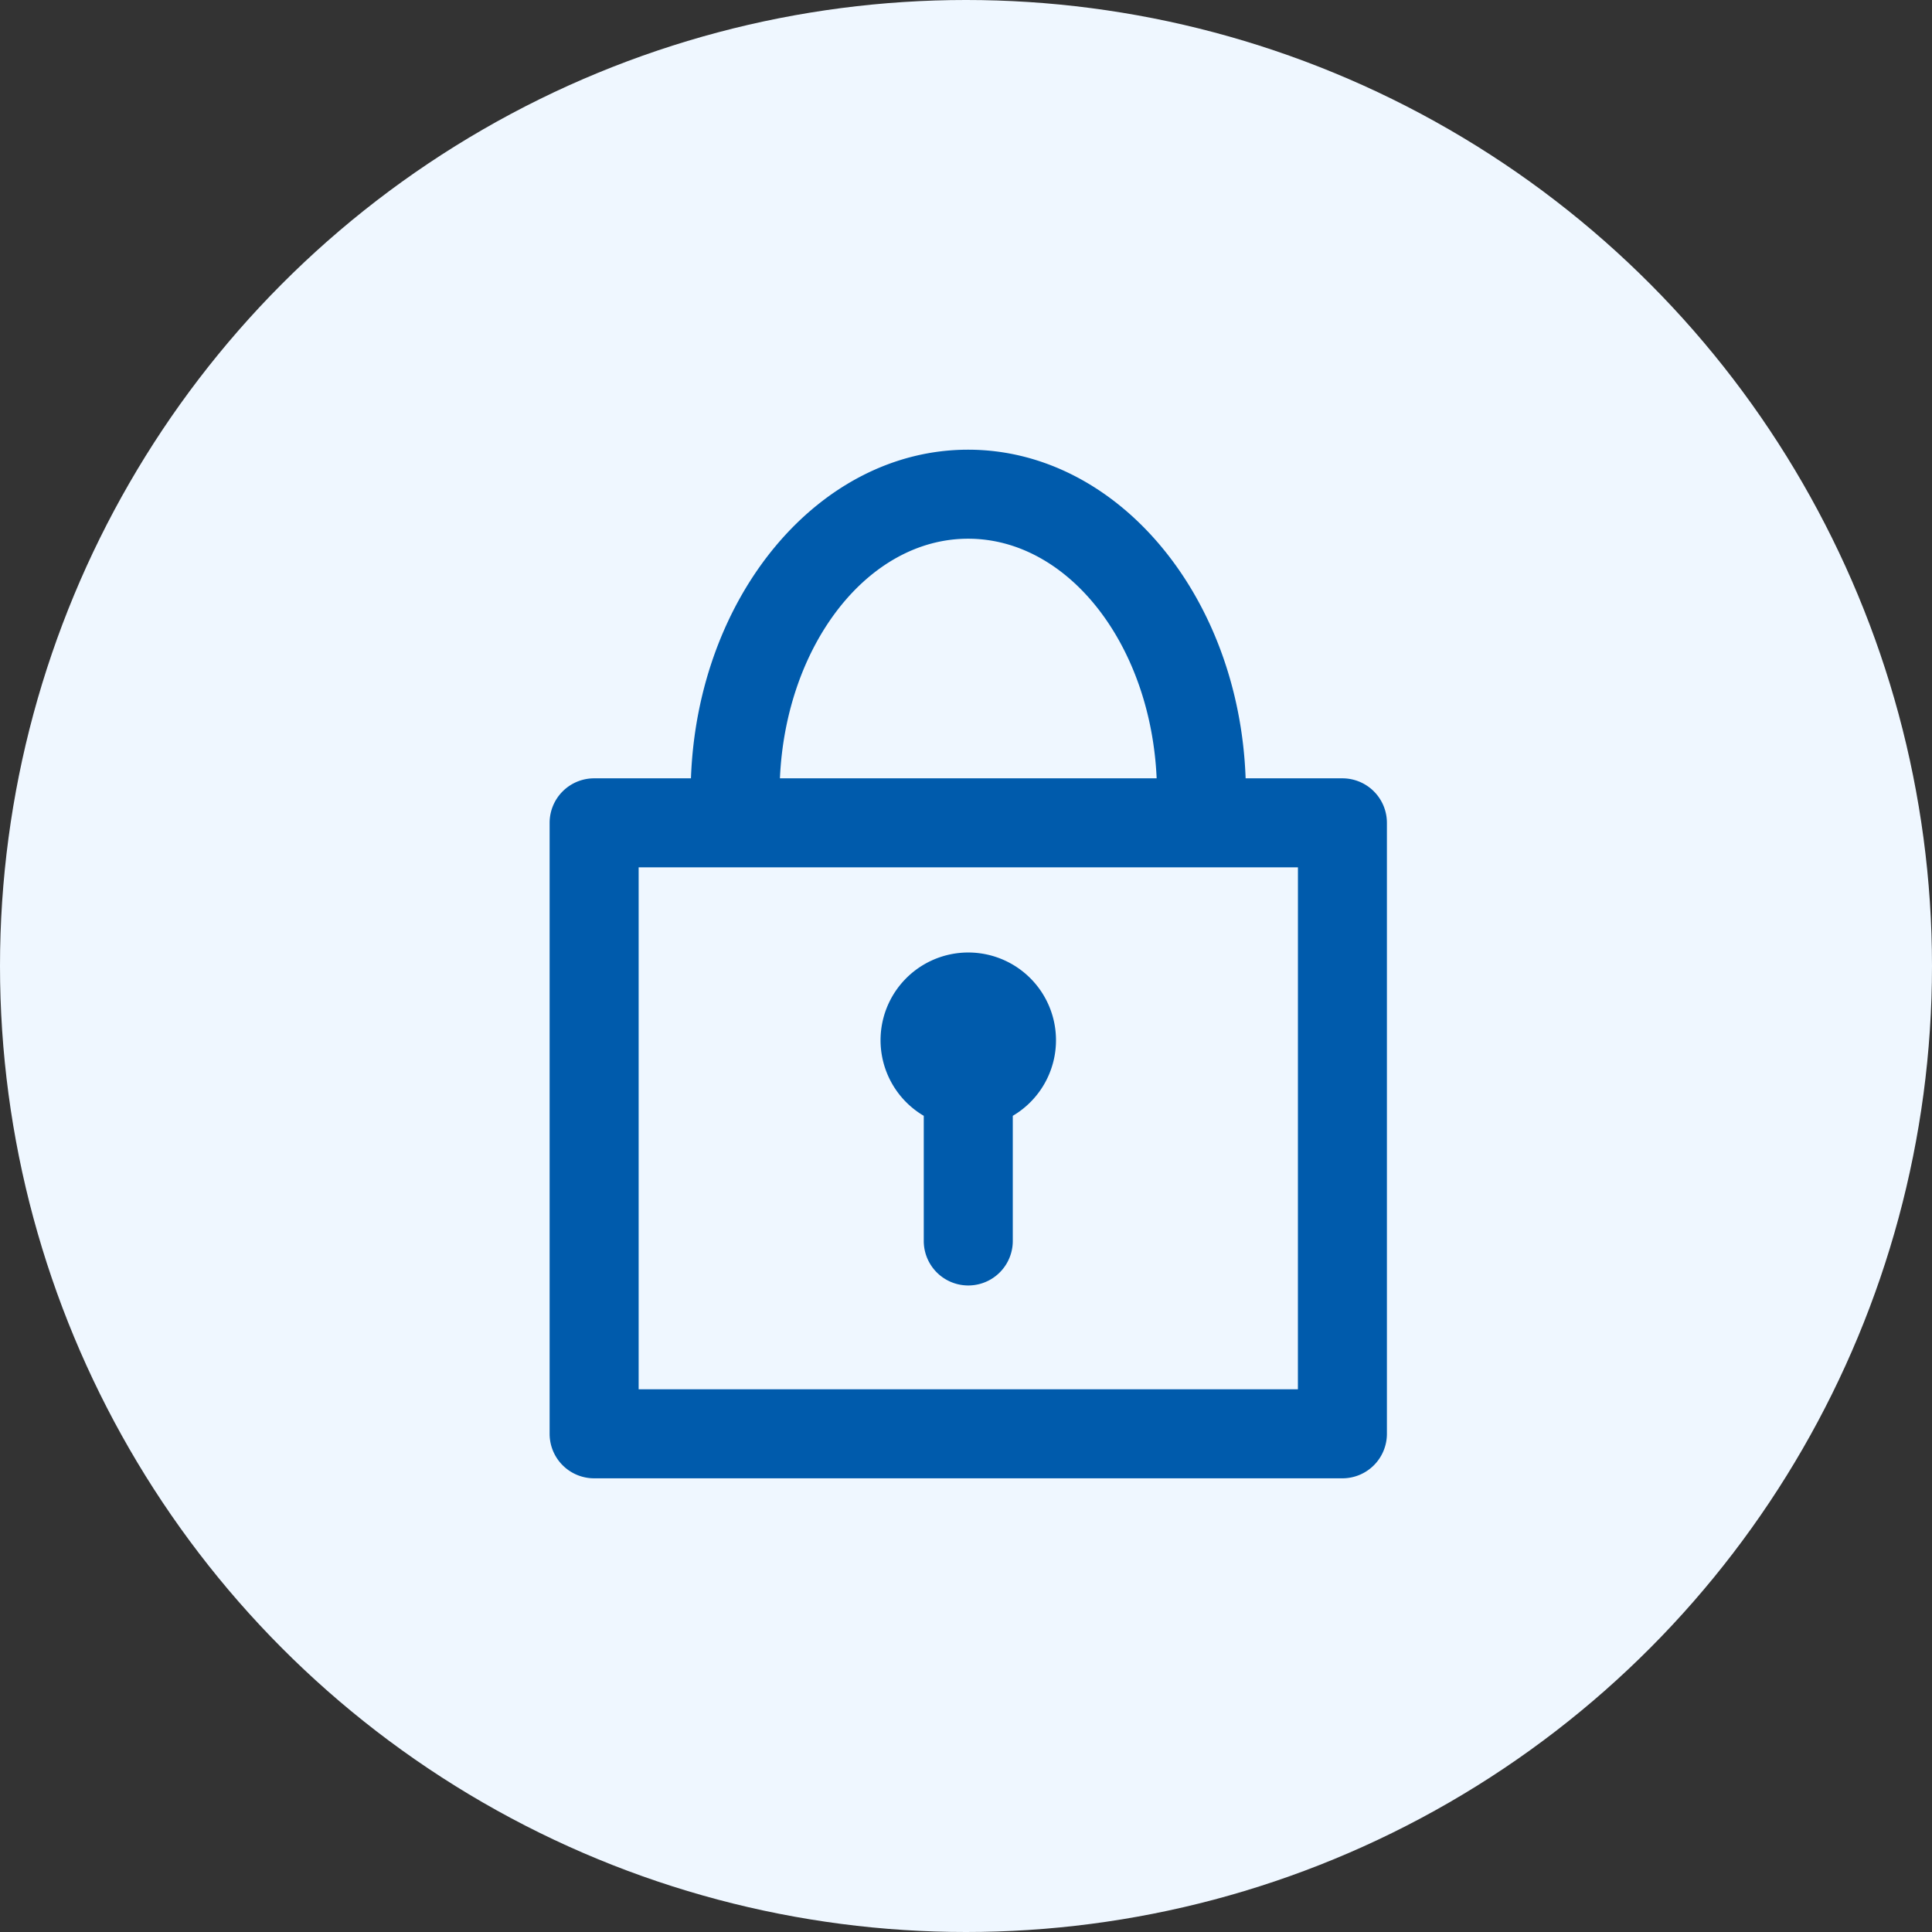 <svg xmlns="http://www.w3.org/2000/svg" xmlns:xlink="http://www.w3.org/1999/xlink" width="116" height="116" viewBox="0 0 116 116"><rect x="0" y="0" width="116" height="116" fill="#333333" stroke="none"/><defs><clipPath id="a"><rect width="50.275" height="61.761" fill="#005bac"/></clipPath></defs><g transform="translate(-1050 -3467)"><circle cx="58" cy="58" r="58" transform="translate(1050 3467)" fill="#eff7ff"/><g transform="translate(1083 3494)"><g clip-path="url(#a)"><path d="M41.789,19.732C41.4,8.773,34.084,0,25.127,0S8.878,8.773,8.486,19.732H2.672A2.672,2.672,0,0,0,0,22.4V59.088a2.672,2.672,0,0,0,2.672,2.672H47.6a2.672,2.672,0,0,0,2.672-2.672V22.4A2.672,2.672,0,0,0,47.6,19.732ZM25.127,5.345c6.031,0,10.965,6.376,11.32,14.387H13.828c.355-8.011,5.28-14.387,11.3-14.387m19.8,51.071H5.345V25.076H44.93Z" fill="#005bac"/><path d="M114.129,179.365v7.515a2.672,2.672,0,0,0,5.345,0v-7.514a5.267,5.267,0,1,0-5.345,0" transform="translate(-91.665 -139.371)" fill="#005bac"/></g></g></g></svg>